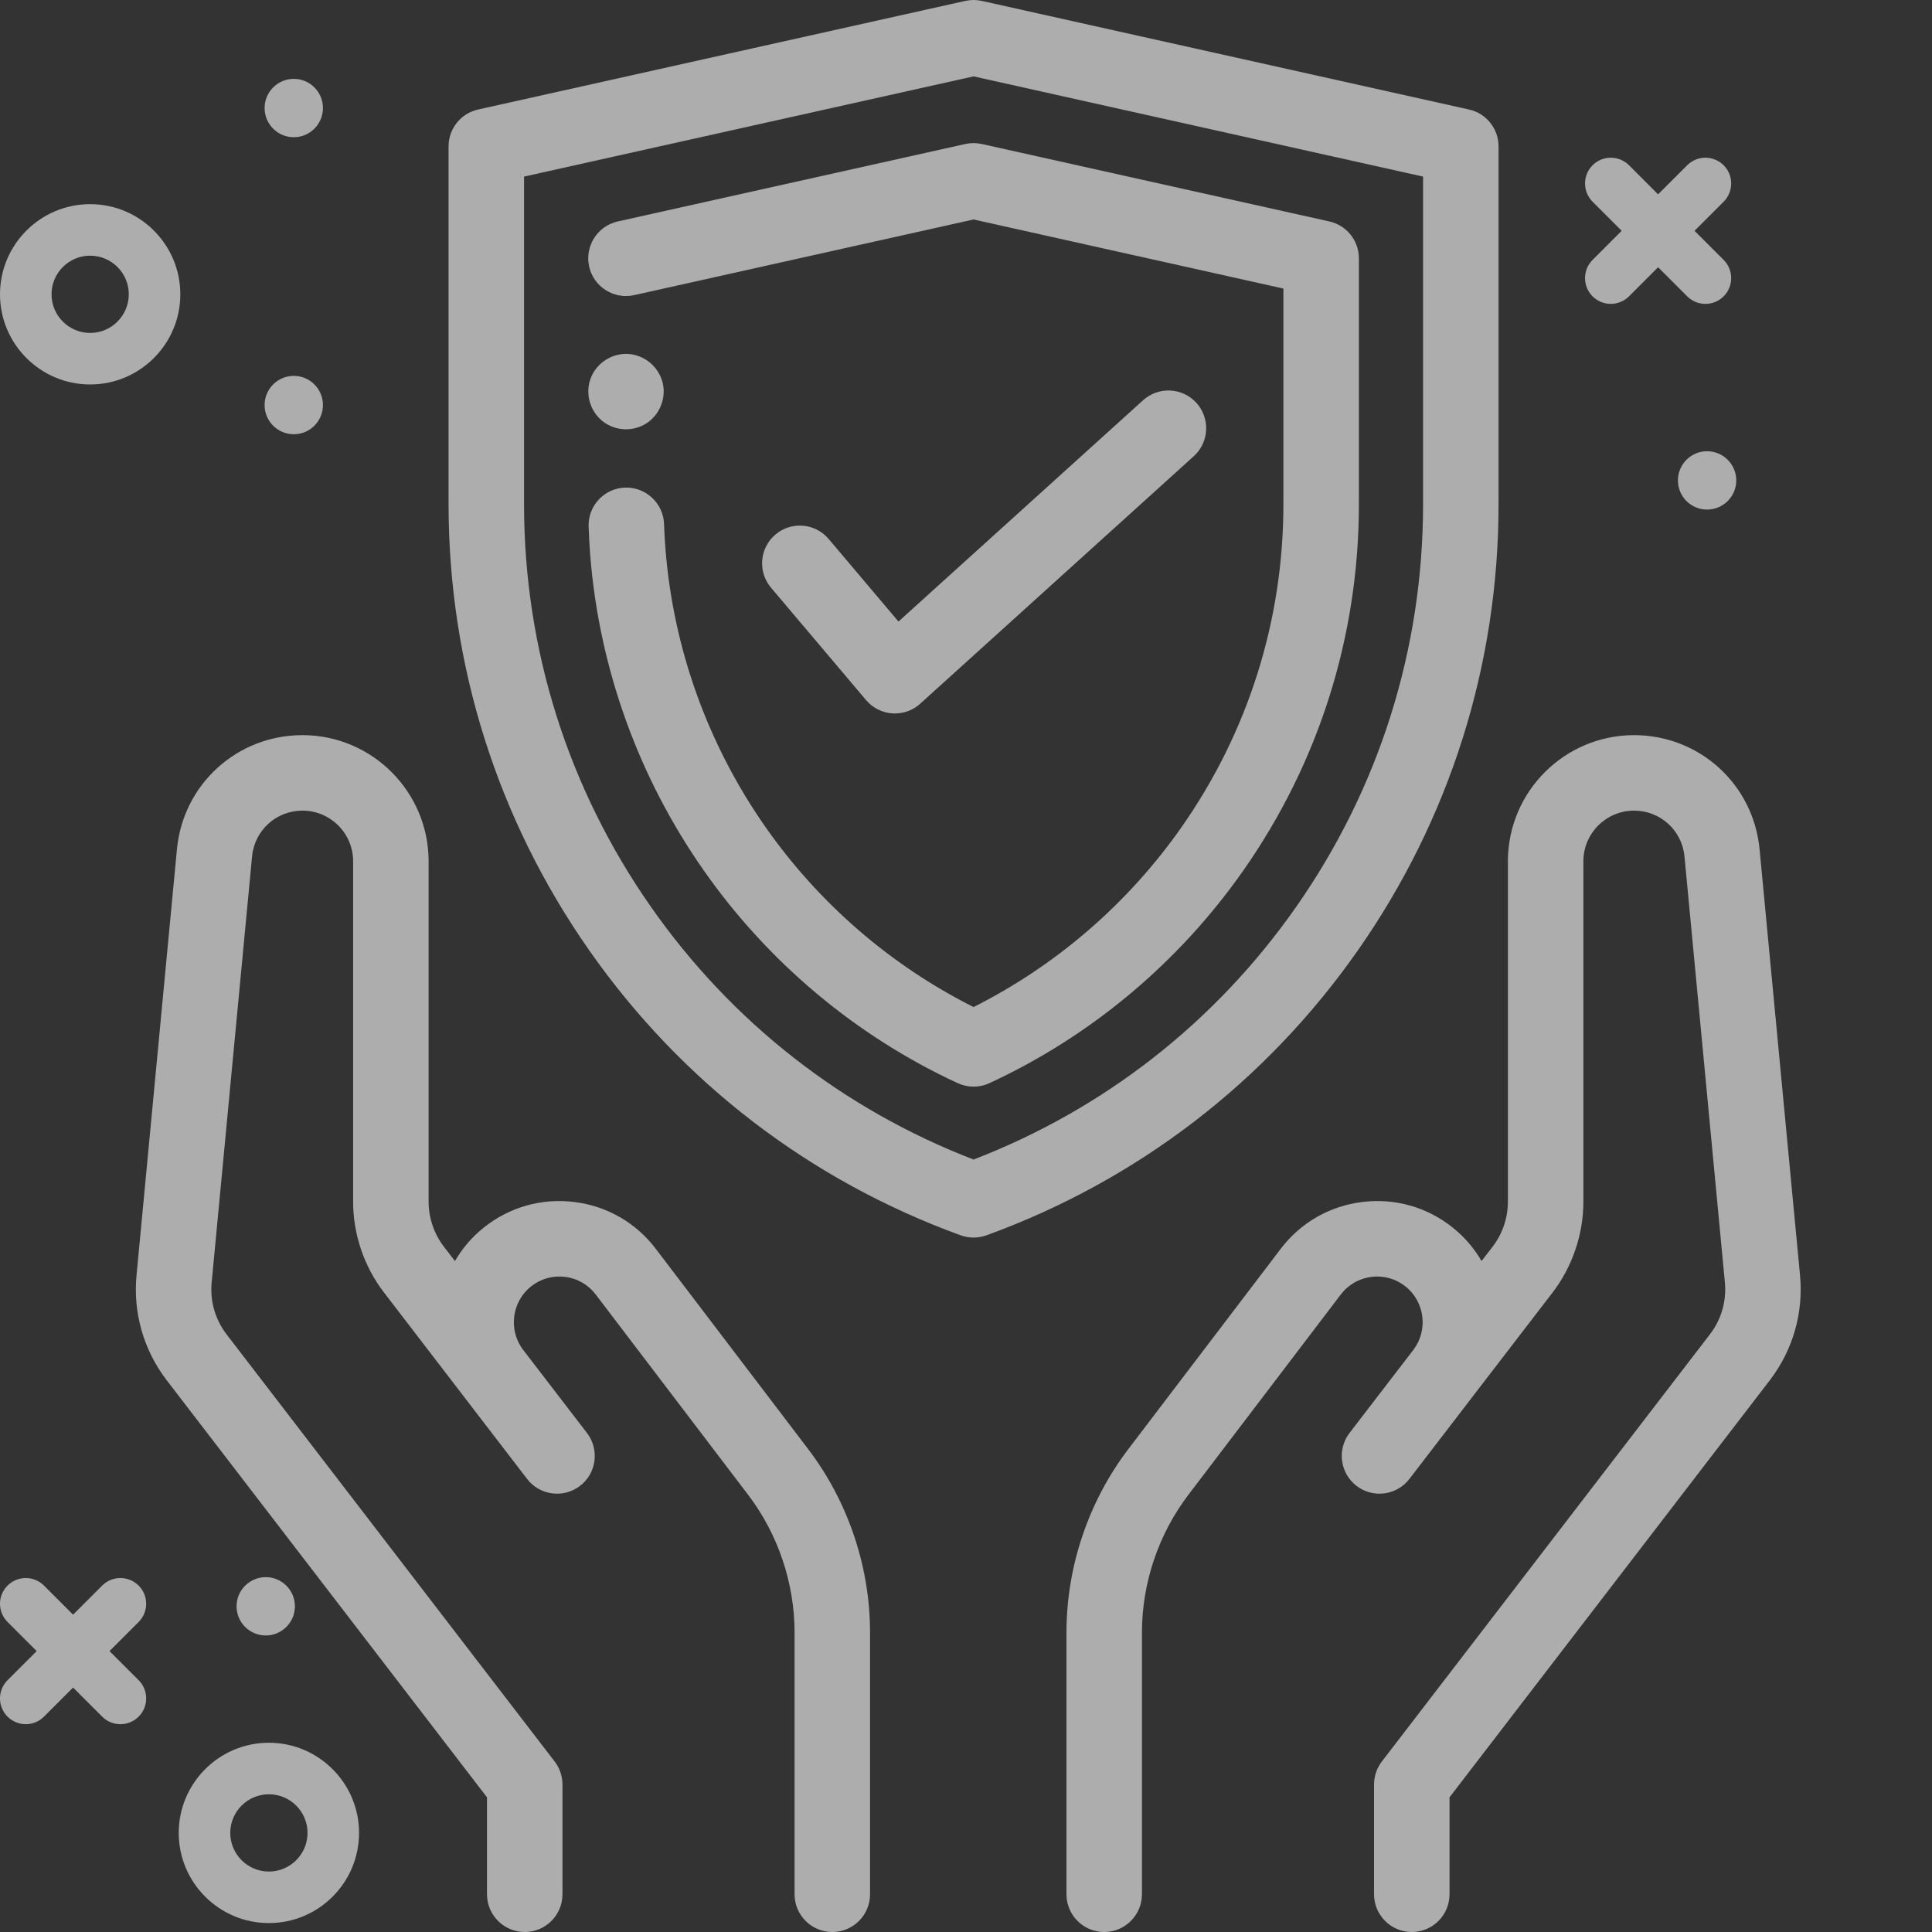 <svg width="45" height="45" viewBox="0 0 45 45" fill="none" xmlns="http://www.w3.org/2000/svg">
<rect x="0" y="0" width="45" height="45" fill="#333333" stroke="none"/>
<g opacity="0.6" clip-path="url(#clip0)">
<path d="M31.625 22.139C33.77 19.077 34.904 15.482 34.904 11.744V3.409C34.904 2.997 34.618 2.64 34.216 2.551L22.867 0.021C22.741 -0.007 22.611 -0.007 22.485 0.021L11.136 2.551C10.734 2.64 10.448 2.997 10.448 3.409V11.744C10.448 15.482 11.582 19.077 13.727 22.139C15.871 25.201 18.862 27.495 22.376 28.773C22.473 28.808 22.575 28.825 22.676 28.825C22.777 28.825 22.879 28.808 22.976 28.773C26.49 27.495 29.48 25.201 31.625 22.139ZM22.676 27.008C19.633 25.835 17.041 23.808 15.167 21.13C13.23 18.366 12.206 15.12 12.206 11.744V4.113L22.676 1.779L33.146 4.113V11.744C33.146 15.12 32.122 18.365 30.185 21.13C28.31 23.808 25.718 25.835 22.676 27.008Z" fill="white"/>
<path d="M31.651 6.016C31.651 5.604 31.365 5.248 30.963 5.158L22.867 3.354C22.741 3.326 22.611 3.326 22.485 3.354L14.389 5.158C13.915 5.264 13.617 5.734 13.722 6.208C13.828 6.681 14.298 6.98 14.771 6.874L22.676 5.112L29.893 6.721V11.744C29.893 14.449 29.073 17.049 27.521 19.265C26.274 21.044 24.605 22.486 22.676 23.456C20.746 22.487 19.077 21.044 17.831 19.265C16.489 17.349 15.683 15.109 15.5 12.788C15.485 12.594 15.473 12.399 15.467 12.206C15.45 11.72 15.041 11.341 14.558 11.357C14.073 11.374 13.693 11.781 13.71 12.266C13.718 12.485 13.73 12.707 13.747 12.926C13.955 15.559 14.869 18.1 16.391 20.273C17.894 22.419 19.94 24.133 22.307 25.229C22.424 25.283 22.55 25.31 22.676 25.31C22.802 25.31 22.928 25.283 23.045 25.229C25.412 24.133 27.458 22.419 28.961 20.273C30.721 17.761 31.651 14.811 31.651 11.744L31.651 6.016Z" fill="white"/>
<path d="M20.172 16.306C20.326 16.488 20.547 16.6 20.784 16.616C20.804 16.617 20.823 16.618 20.843 16.618C21.06 16.618 21.271 16.538 21.433 16.391L27.805 10.626C28.165 10.3 28.192 9.745 27.867 9.384C27.541 9.025 26.985 8.997 26.625 9.322L20.927 14.477L19.301 12.554C18.988 12.183 18.433 12.136 18.062 12.45C17.692 12.763 17.645 13.318 17.959 13.689L20.172 16.306Z" fill="white"/>
<path d="M15.275 29.088C14.812 28.479 14.138 28.091 13.379 27.997C12.62 27.902 11.872 28.112 11.274 28.588C10.993 28.811 10.767 29.078 10.597 29.372L10.338 29.036C10.109 28.737 9.983 28.366 9.983 27.99V20.061C9.983 18.441 8.665 17.123 7.045 17.123C5.522 17.123 4.264 18.267 4.121 19.783L3.18 29.704C3.097 30.573 3.342 31.435 3.873 32.136L11.343 41.863V44.121C11.343 44.606 11.737 45 12.222 45C12.707 45 13.101 44.606 13.101 44.121V41.565C13.101 41.371 13.037 41.183 12.919 41.029L5.27 31.07C5.01 30.726 4.889 30.3 4.93 29.87L5.871 19.949C5.928 19.34 6.434 18.881 7.045 18.881C7.696 18.881 8.225 19.41 8.225 20.061V27.99C8.225 28.751 8.481 29.503 8.945 30.106L10.784 32.502C10.787 32.506 10.79 32.51 10.793 32.514L12.277 34.447C12.573 34.832 13.125 34.904 13.51 34.609C13.895 34.313 13.967 33.761 13.671 33.376L12.182 31.437C11.837 30.98 11.919 30.321 12.368 29.964C12.594 29.784 12.876 29.705 13.162 29.741C13.448 29.776 13.702 29.923 13.876 30.152L17.424 34.815C18.123 35.733 18.507 36.873 18.507 38.026V44.121C18.507 44.606 18.901 45 19.386 45C19.872 45 20.265 44.606 20.265 44.121V38.026C20.265 36.491 19.753 34.972 18.823 33.751L15.275 29.088Z" fill="white"/>
<path d="M41.926 29.704L40.984 19.783C40.841 18.267 39.583 17.123 38.06 17.123C36.44 17.123 35.122 18.441 35.122 20.061V27.99C35.122 28.366 34.996 28.737 34.767 29.036L34.508 29.372C34.338 29.078 34.111 28.811 33.831 28.588C33.233 28.112 32.485 27.902 31.726 27.997C30.967 28.091 30.293 28.479 29.83 29.088L26.282 33.751C25.352 34.972 24.84 36.491 24.84 38.027V44.121C24.84 44.606 25.234 45 25.719 45C26.204 45 26.598 44.606 26.598 44.121V38.026C26.598 36.873 26.982 35.733 27.681 34.815L31.229 30.152C31.404 29.923 31.657 29.777 31.943 29.741C32.229 29.705 32.511 29.784 32.737 29.964C33.186 30.321 33.268 30.98 32.923 31.437L31.434 33.376C31.138 33.761 31.211 34.313 31.596 34.609C31.98 34.904 32.532 34.832 32.828 34.447L34.312 32.514C34.315 32.51 34.318 32.507 34.32 32.503L36.161 30.107C36.624 29.503 36.88 28.751 36.88 27.99V20.061C36.88 19.41 37.409 18.881 38.06 18.881C38.672 18.881 39.177 19.34 39.235 19.949L40.176 29.87C40.216 30.3 40.095 30.726 39.838 31.065L32.186 41.029C32.068 41.183 32.004 41.371 32.004 41.565V44.121C32.004 44.606 32.398 45 32.883 45C33.369 45 33.762 44.606 33.762 44.121V41.863L41.236 32.131C41.763 31.435 42.008 30.573 41.926 29.704Z" fill="white"/>
<path d="M14.092 9.852C14.401 10.059 14.82 10.046 15.115 9.819C15.392 9.605 15.522 9.232 15.429 8.894C15.329 8.531 15.004 8.265 14.627 8.244C14.253 8.224 13.9 8.452 13.763 8.799C13.613 9.18 13.752 9.624 14.092 9.852Z" fill="white"/>
<path d="M37.094 6.902C37.211 7.019 37.365 7.078 37.518 7.078C37.672 7.078 37.825 7.019 37.943 6.902L38.62 6.224L39.298 6.902C39.416 7.019 39.569 7.078 39.723 7.078C39.876 7.078 40.03 7.019 40.147 6.902C40.381 6.668 40.381 6.288 40.147 6.054L39.469 5.376L40.147 4.698C40.381 4.463 40.381 4.084 40.147 3.849C39.913 3.615 39.533 3.615 39.298 3.849L38.62 4.527L37.943 3.849C37.708 3.615 37.328 3.615 37.094 3.849C36.86 4.084 36.86 4.463 37.094 4.698L37.772 5.376L37.094 6.054C36.86 6.288 36.86 6.668 37.094 6.902Z" fill="white"/>
<path d="M8.363 42.692C8.363 41.534 7.421 40.592 6.263 40.592C5.105 40.592 4.163 41.534 4.163 42.692C4.163 43.85 5.105 44.792 6.263 44.792C7.421 44.792 8.363 43.85 8.363 42.692ZM5.363 42.692C5.363 42.195 5.767 41.792 6.263 41.792C6.76 41.792 7.163 42.195 7.163 42.692C7.163 43.188 6.76 43.592 6.263 43.592C5.767 43.592 5.363 43.188 5.363 42.692Z" fill="white"/>
<path d="M6.19 38.093C6.565 38.093 6.869 37.789 6.869 37.414C6.869 37.039 6.565 36.735 6.19 36.735C5.814 36.735 5.51 37.039 5.51 37.414C5.51 37.789 5.815 38.093 6.19 38.093Z" fill="white"/>
<path d="M0 6.855C0 8.013 0.942 8.955 2.1 8.955C3.258 8.955 4.2 8.013 4.2 6.855C4.2 5.697 3.258 4.755 2.1 4.755C0.942 4.755 0 5.697 0 6.855ZM3 6.855C3 7.351 2.596 7.755 2.1 7.755C1.604 7.755 1.2 7.351 1.2 6.855C1.2 6.359 1.604 5.955 2.1 5.955C2.596 5.955 3 6.359 3 6.855Z" fill="white"/>
<path d="M6.843 1.837C6.468 1.837 6.163 2.141 6.163 2.516C6.163 2.891 6.467 3.196 6.843 3.196C7.218 3.196 7.522 2.891 7.522 2.516C7.522 2.141 7.218 1.837 6.843 1.837Z" fill="white"/>
<path d="M6.843 8.755C6.468 8.755 6.163 9.059 6.163 9.435C6.163 9.81 6.467 10.114 6.843 10.114C7.218 10.114 7.522 9.81 7.522 9.435C7.522 9.059 7.218 8.755 6.843 8.755Z" fill="white"/>
<path d="M39.761 10.51C39.386 10.51 39.082 10.815 39.082 11.19C39.082 11.565 39.386 11.869 39.761 11.869C40.136 11.869 40.441 11.565 40.441 11.19C40.441 10.815 40.136 10.51 39.761 10.51Z" fill="white"/>
<path d="M0.176 39.984C0.293 40.101 0.446 40.16 0.6 40.16C0.753 40.16 0.907 40.101 1.024 39.984L1.702 39.306L2.38 39.984C2.497 40.101 2.651 40.16 2.804 40.16C2.958 40.16 3.111 40.101 3.229 39.984C3.463 39.749 3.463 39.37 3.229 39.135L2.551 38.457L3.229 37.779C3.463 37.545 3.463 37.165 3.229 36.931C2.994 36.697 2.614 36.697 2.38 36.931L1.702 37.609L1.024 36.931C0.79 36.697 0.41 36.697 0.176 36.931C-0.059 37.165 -0.059 37.545 0.176 37.779L0.854 38.457L0.176 39.135C-0.059 39.37 -0.059 39.749 0.176 39.984Z" fill="white"/>
</g>
<defs>
<clipPath id="clip0">
<rect width="45" height="45" fill="white"/>
</clipPath>
</defs>
</svg>
